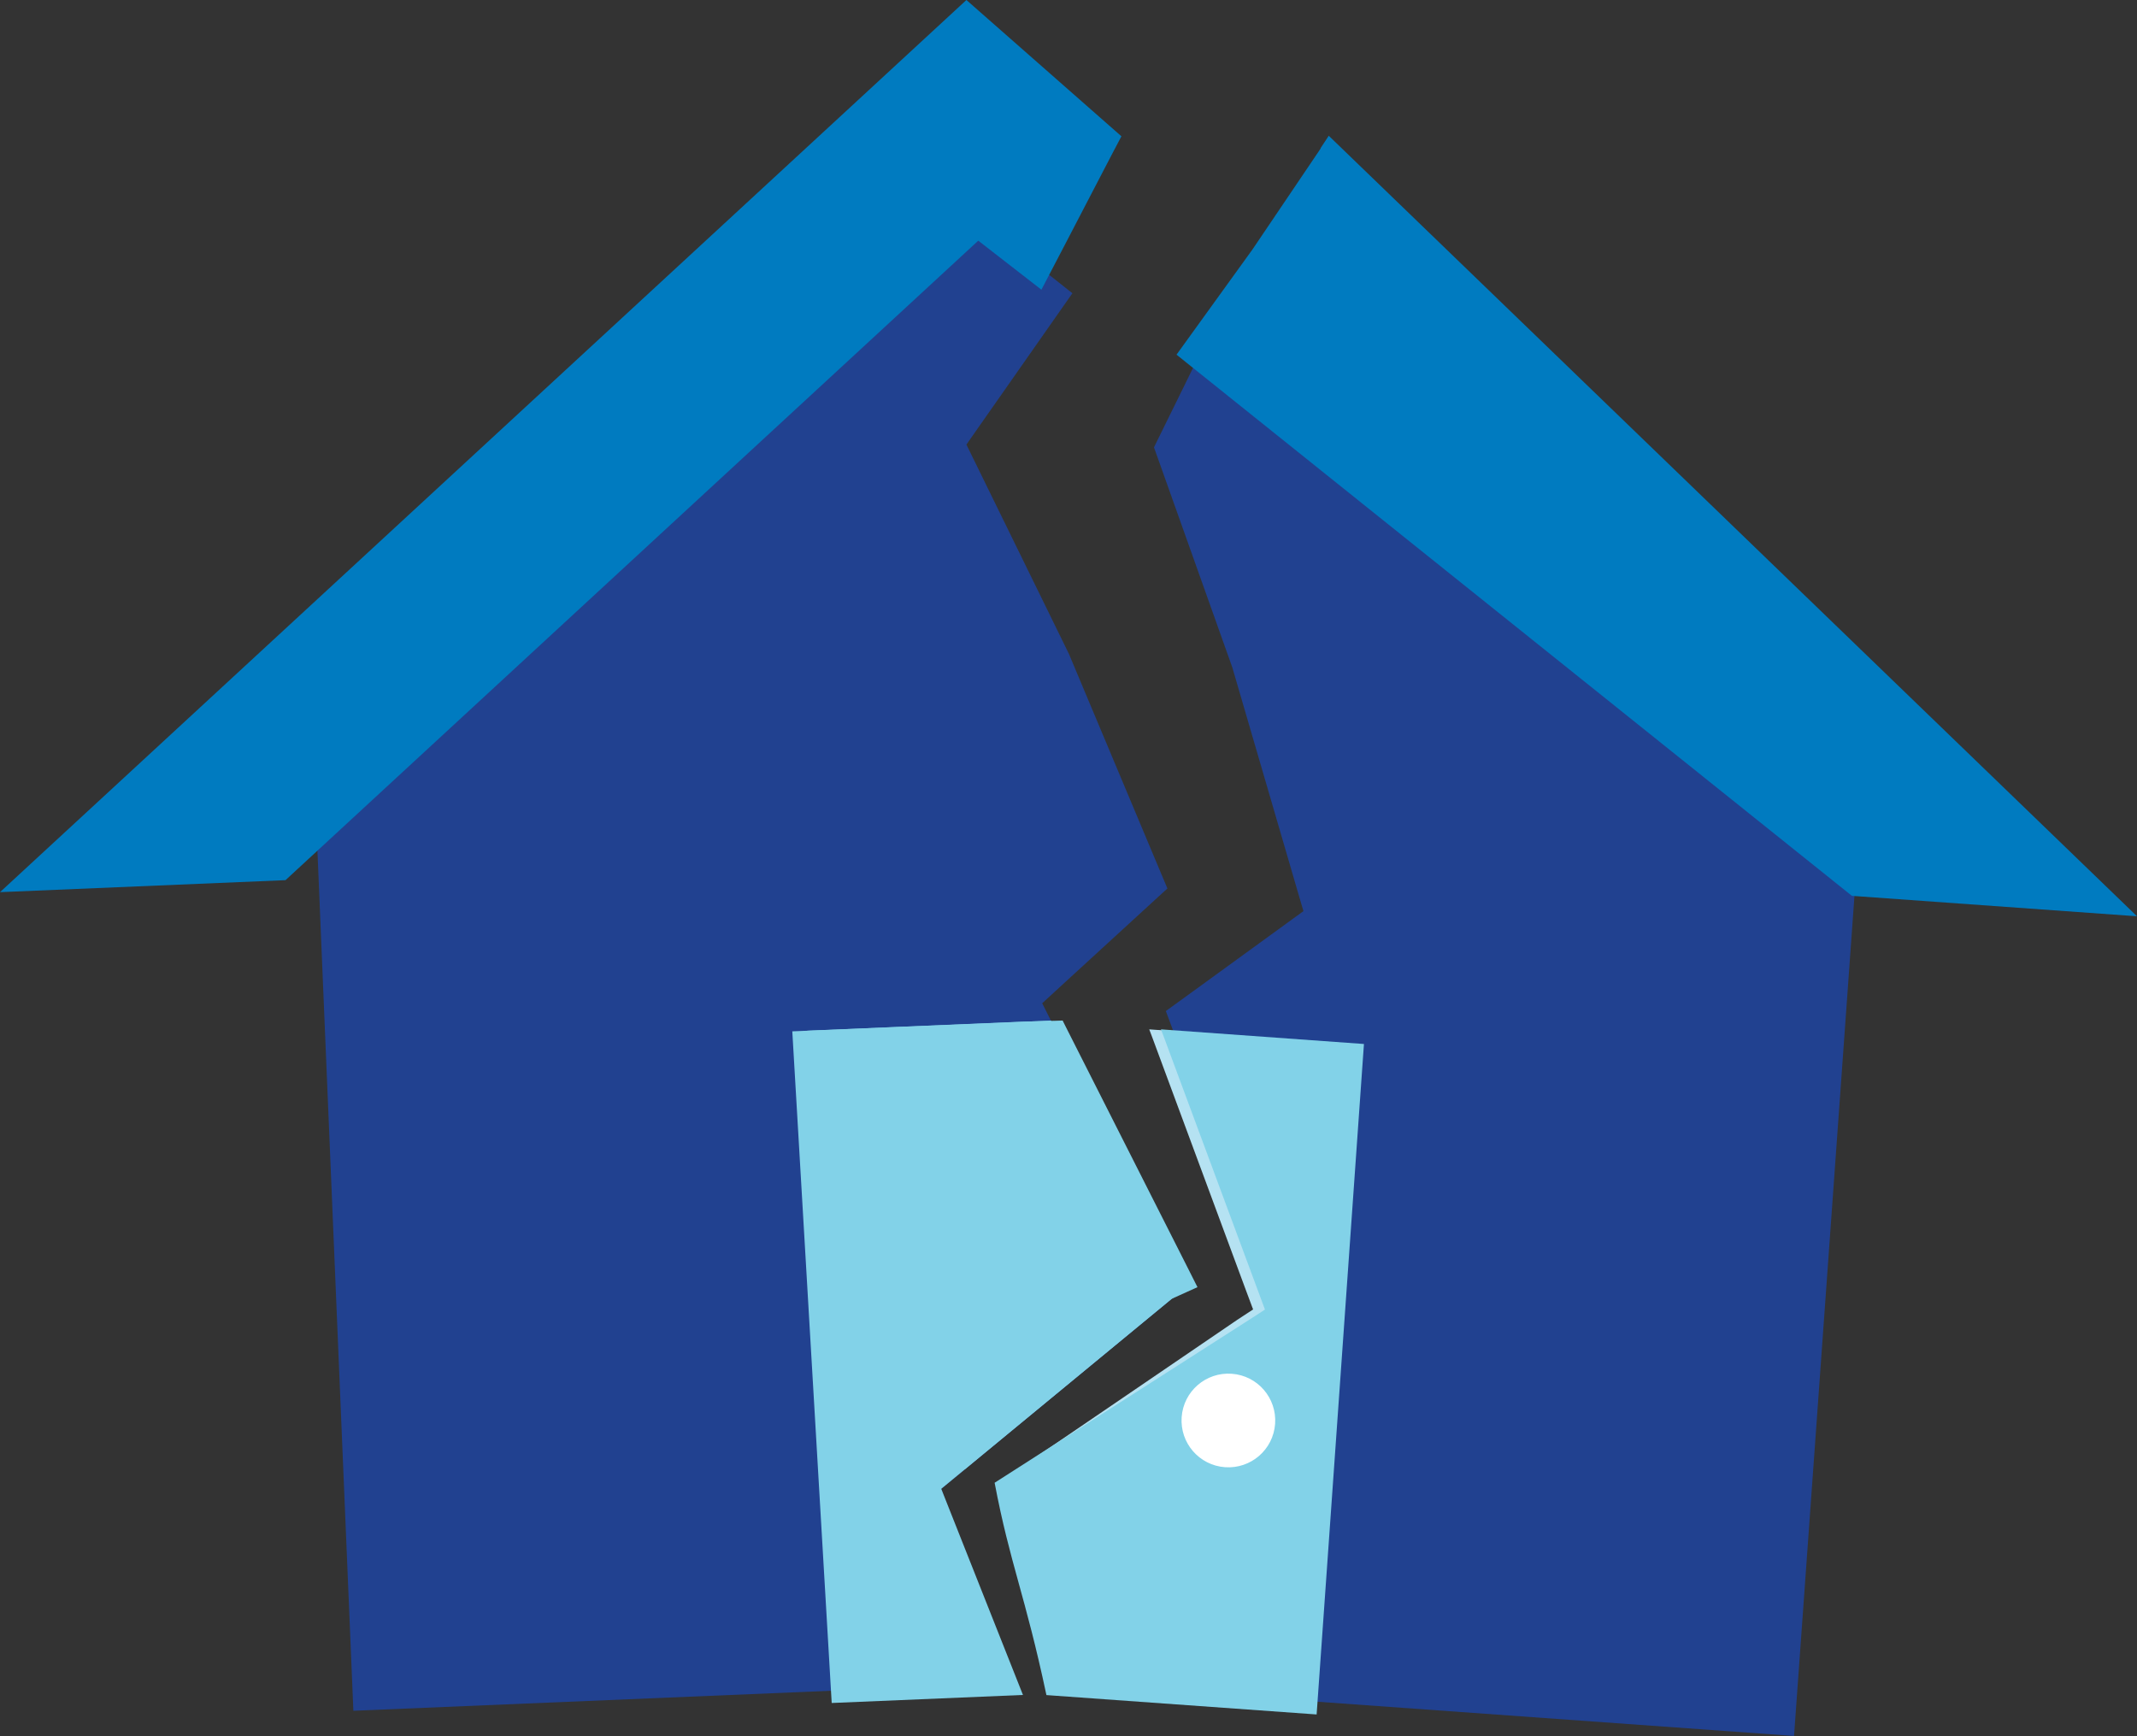 <?xml version="1.0" encoding="UTF-8"?><svg id="Layer_2" xmlns="http://www.w3.org/2000/svg" viewBox="0 0 162.13 131.72"><rect x="0" y="0" width="162.13" height="131.72" fill="#333333" stroke="none"/><defs><style>.cls-1{fill:#82d2e8;}.cls-1,.cls-2,.cls-3,.cls-4,.cls-5{fill-rule:evenodd;}.cls-2{fill:#214190;}.cls-3{fill:#b5e2f2;}.cls-4{fill:#fff;}.cls-5{fill:#007bc0;}</style></defs><g id="Layer_1-2"><g><polyline class="cls-2" points="81.36 22.25 73.32 33.73 81.11 49.64 81.15 49.74 88.06 66.2 88.57 67.41 87.64 68.26 80.81 74.52 79.07 76.12 79.97 77.91 89.3 96.33 89.97 97.66 88.88 98.56 71.41 112.96 76.72 127.71 26.81 129.8 24.08 64.48 75.09 17.39 75.09 17.39 75.95 18.01 76.68 18.59 79.9 21.09"/><polyline class="cls-5" points="73.32 0 0 67.69 21.66 66.78 74.22 18.26 75.79 19.48 79.01 21.98 79.01 21.98 80.8 18.55 84.4 11.63 85.08 10.34 84.01 9.4 73.32 0"/><polygon class="cls-1" points="60.11 78.25 77.71 77.52 79.73 77.43 79.97 77.91 89.3 96.33 89.97 97.66 88.88 98.56 71.41 112.96 77.61 128.6 63.1 129.21 60.11 78.25 60.11 78.25"/><polygon class="cls-3" points="87.19 78.1 87.38 78.6 94.55 97.96 95.07 99.35 93.88 100.13 75.79 112.46 79.39 127.71 80.36 127.84 99 129.18 102.59 79.2 87.19 78.1 87.19 78.1"/><path class="cls-1" d="M61.27,78.2l16.44-.69,2.91-.08,.24,.48,9.32,18.42,.67,1.33-1.99,.9-15.68,12.93c-2.22-4.22-4.24-8.63-6.01-13.21-2.58-6.65-4.53-13.37-5.92-20.08h0Z"/><path class="cls-2" d="M93.75,21.33l-6.2,12.61,5.94,16.69,.03,.1,5,17.14,.37,1.26-1.02,.74-7.5,5.45-1.92,1.39,.7,1.88,7.18,19.36,.52,1.4-1.19,.77-18.54,12.04c3.05,5.7,6.48,11.06,10.24,16.05l48.75,3.5,4.69-65.21L103.98,30.43l-10.23-9.09h0Z"/><polygon class="cls-5" points="100.81 10.3 162.13 69.52 140.5 67.97 89.26 26.91 95.02 18.93 99.39 12.46 100.2 11.26 100.19 11.24 100.81 10.3 100.81 10.3"/><path class="cls-1" d="M88.08,78.1l.19,.5,7.18,19.36,.52,1.4-1.19,.77-19.32,12.37c1.16,6.13,2.32,8.52,3.93,16.11l20.5,1.47,3.59-50.87-15.4-1.11h0Z"/><path class="cls-4" d="M93.45,104.23c1.96,.14,3.43,1.84,3.29,3.8-.14,1.96-1.84,3.43-3.8,3.29-1.96-.14-3.43-1.84-3.29-3.8,.14-1.96,1.84-3.43,3.8-3.29h0Z"/></g></g></svg>